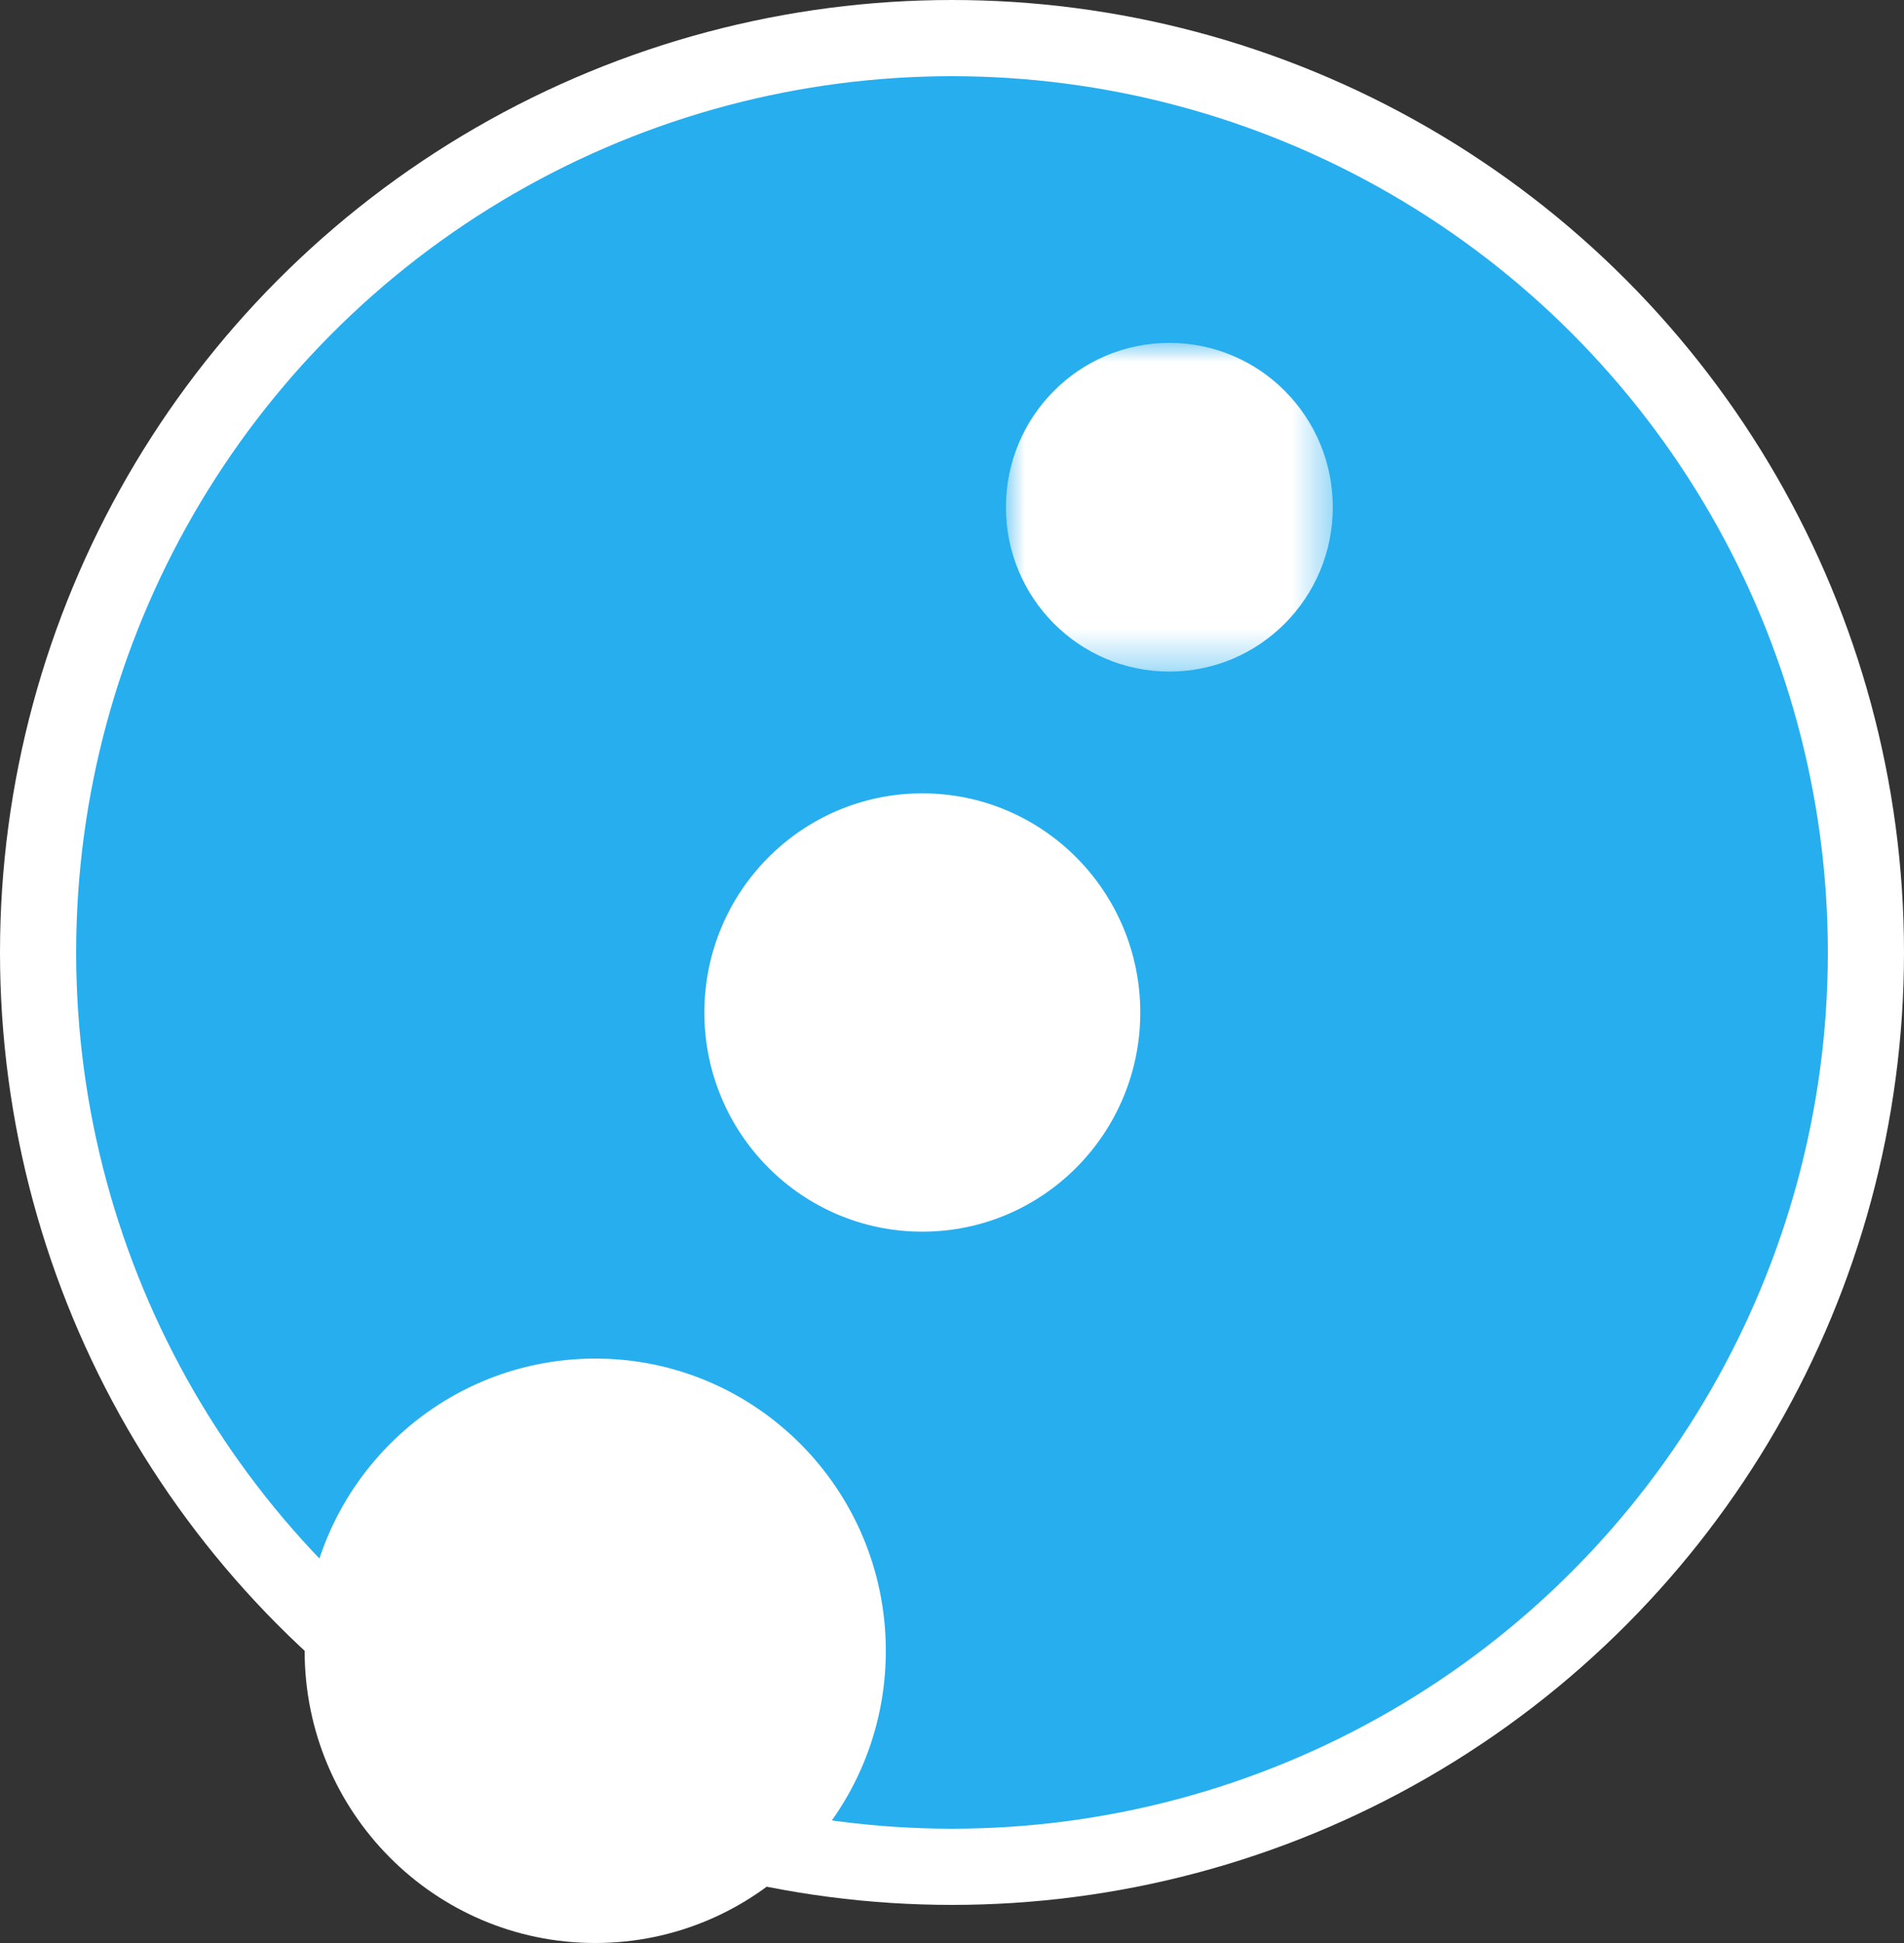 <svg xmlns="http://www.w3.org/2000/svg" xmlns:xlink="http://www.w3.org/1999/xlink" version="1.1" viewBox="0 0 50 51">
    <rect x="0" y="0" width="50" height="51" fill="#333333" stroke="none"/>
    <title>Group 2 Copy 9</title>
    <defs>
        <polygon id="path-1" points="0 0 8.584 0 8.584 8.628 0 8.628"/>
    </defs>
    <g id="Revised-LP-Designs-" stroke="none" stroke-width="1" fill="none" fill-rule="evenodd">
        <g id="Region-Landing-Page" transform="translate(-250, -2075)">
            <g id="Group-22" transform="translate(0, 1167)">
                <g id="Group-2-Copy-9" transform="translate(250, 908)">
                    <g id="Group-Copy" fill="#27AEEF" stroke="#FFFFFF" stroke-width="2">
                        <circle id="Oval" cx="25" cy="25" r="24"/>
                    </g>
                    <g id="Group-8" transform="translate(8, 9)">
                        <path d="M7.631,42 C11.845,42 15.262,38.566 15.262,34.33 C15.262,30.095 11.845,26.66 7.631,26.66 C3.416,26.66 0,30.095 0,34.33 C0,38.566 3.416,42 7.631,42" id="Fill-1" fill="#FFFFFF"/>
                        <path d="M16.221,23.329 C19.382,23.329 21.944,20.754 21.944,17.577 C21.944,14.4 19.382,11.824 16.221,11.824 C13.06,11.824 10.497,14.4 10.497,17.577 C10.497,20.754 13.06,23.329 16.221,23.329" id="Fill-3" fill="#FFFFFF"/>
                        <g id="Group-7" transform="translate(18.416, 0)">
                            <mask id="mask-2" fill="white">
                                <use xlink:href="#path-1"/>
                            </mask>
                            <g id="Clip-6"/>
                            <path d="M4.292,8.628 C6.662,8.628 8.584,6.697 8.584,4.314 C8.584,1.932 6.662,-8.84043023e-05 4.292,-8.84043023e-05 C1.922,-8.84043023e-05 0,1.932 0,4.314 C0,6.697 1.922,8.628 4.292,8.628" id="Fill-5" fill="#FFFFFF" mask="url(#mask-2)"/>
                        </g>
                    </g>
                </g>
            </g>
        </g>
    </g>
</svg>